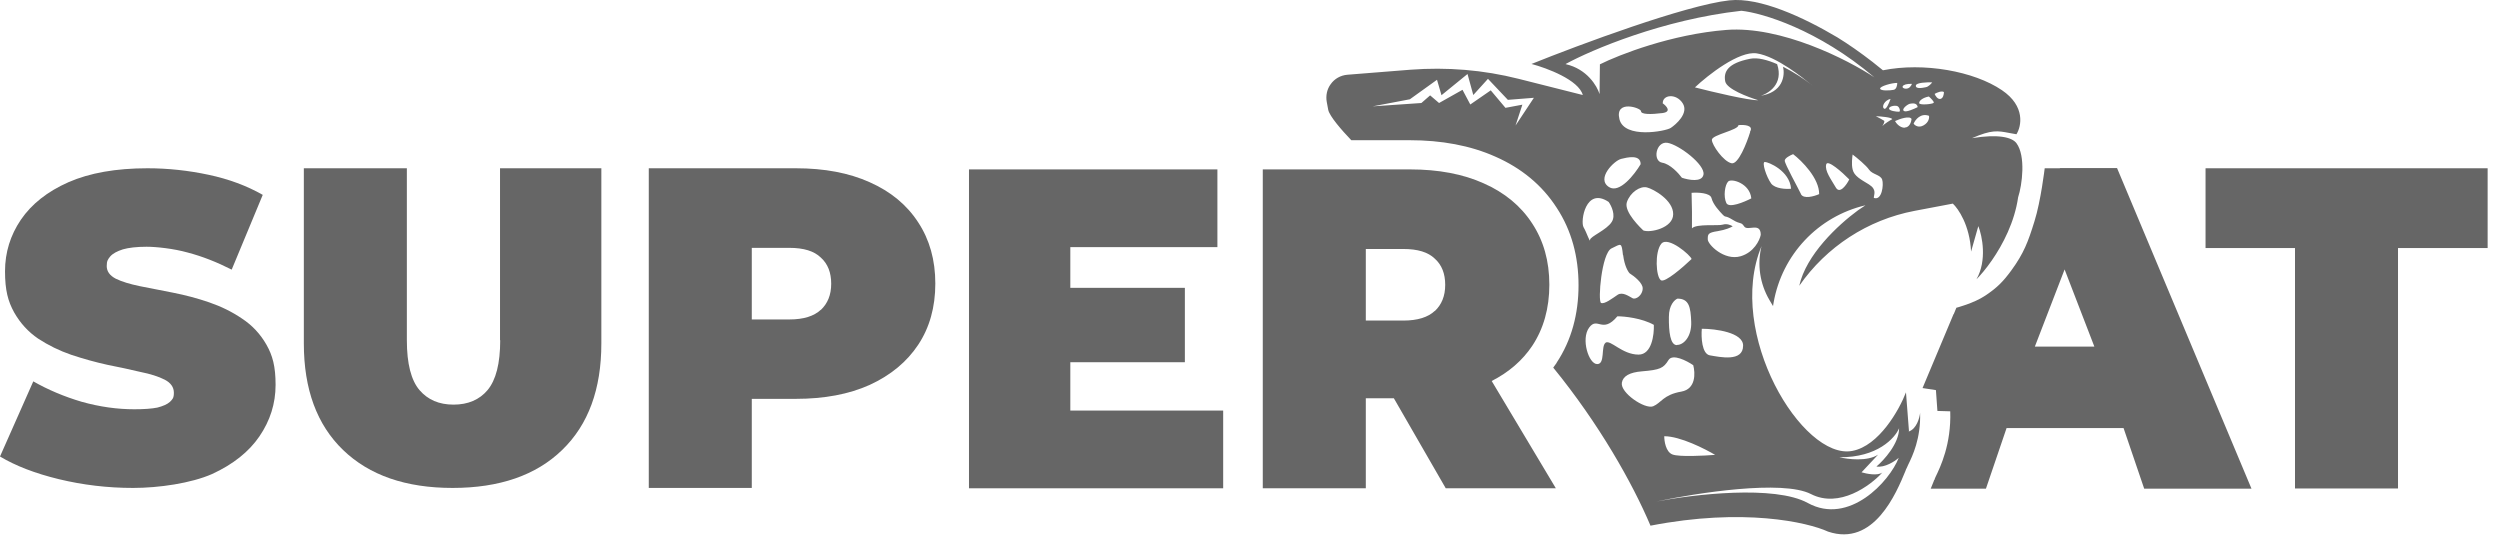 <svg width="133" height="29" viewBox="0 0 133 29" fill="none" xmlns="http://www.w3.org/2000/svg">
<path d="M101.557 22.93L101.398 20.873C101.042 21.803 99.964 23.722 98.54 23.989C95.898 24.494 91.793 17.727 93.712 13.097C93.475 14.067 93.623 15.096 94.137 15.966L94.325 16.283L94.355 16.105C94.8 13.552 96.719 11.514 99.242 10.921C99.123 11 98.995 11.089 98.846 11.188C97.768 11.979 96.086 13.552 95.72 15.204C97.164 13.127 99.361 11.693 101.853 11.218L103.891 10.832C104.178 11.099 104.792 11.979 104.861 13.384L105.247 12.029C105.454 12.553 105.721 13.849 105.148 14.858C105.365 14.641 105.662 14.294 105.969 13.849C106.552 13.008 107.176 11.811 107.364 10.496C107.581 9.833 107.779 8.299 107.275 7.617C107.037 7.3 106.305 7.122 104.91 7.35C105.959 6.895 106.266 6.954 106.889 7.073C107.007 7.093 107.136 7.112 107.275 7.142C107.542 6.717 107.759 5.648 106.503 4.798C105.019 3.788 102.338 3.304 100.172 3.739C99.984 3.591 99.796 3.442 99.618 3.294C98.965 2.789 98.342 2.354 97.748 1.988C95.948 0.92 93.623 -0.159 92.001 0.019C89.666 0.277 84.007 2.384 81.475 3.403C82.296 3.62 83.988 4.253 84.205 5.055L80.792 4.194C78.913 3.719 76.974 3.561 75.035 3.709L71.681 3.976C71.325 4.006 70.999 4.184 70.791 4.481C70.593 4.748 70.524 5.094 70.583 5.421L70.662 5.846C70.732 6.182 71.375 6.924 71.889 7.459H74.995C76.677 7.459 78.22 7.736 79.566 8.339C80.931 8.942 82.039 9.843 82.82 11.059C83.612 12.266 83.978 13.661 83.978 15.175C83.978 16.688 83.612 18.093 82.81 19.3V19.31C82.751 19.389 82.692 19.478 82.632 19.557C85.076 22.555 86.847 25.7 87.806 27.966C92.733 27.006 96.155 27.778 97.253 28.282C99.687 29.104 100.884 26.235 101.369 25.057C101.379 25.028 101.389 25.008 101.398 24.978C101.398 24.959 101.418 24.939 101.428 24.919C101.448 24.869 101.478 24.8 101.517 24.721C101.745 24.256 102.19 23.336 102.15 21.961C102.121 22.238 101.962 22.822 101.537 22.96L101.557 22.93ZM80.604 6.746L80.99 5.569L80.09 5.737L79.308 4.807L78.22 5.559L77.805 4.778L76.558 5.48L76.083 5.074L75.618 5.48L73.027 5.658L75.005 5.282L76.449 4.244L76.687 5.065L78.072 3.937L78.379 5.055L79.16 4.194L80.219 5.312L81.603 5.203L80.594 6.727L80.604 6.746ZM92.604 13.632C91.724 13.889 90.843 12.998 90.853 12.731C90.853 12.464 90.853 12.375 91.387 12.296C91.813 12.227 92.09 12.098 92.179 12.039C92.09 11.979 91.862 11.881 91.654 11.95C91.427 12.029 90.249 11.89 90.012 12.148C90.022 11.752 90.012 10.832 89.992 10.258C90.319 10.229 90.982 10.258 91.051 10.535C91.14 10.891 91.486 11.247 91.654 11.425C91.832 11.604 91.743 11.425 92.179 11.693C92.614 11.96 92.614 11.782 92.792 12.049C92.97 12.316 93.672 11.791 93.672 12.494C93.613 12.791 93.306 13.424 92.604 13.632ZM90.962 18.904C90.536 18.825 90.497 17.935 90.536 17.49C91.269 17.49 92.743 17.688 92.733 18.39C92.733 19.27 91.496 18.993 90.962 18.904ZM91.269 24.197C90.655 24.246 89.329 24.316 88.973 24.177C88.617 24.038 88.538 23.465 88.538 23.207C89.389 23.207 90.705 23.88 91.259 24.207L91.269 24.197ZM88.36 14.908C88.093 14.73 88.024 13.404 88.38 12.969C88.736 12.534 89.963 13.602 89.992 13.78C89.537 14.215 88.568 15.056 88.36 14.908ZM89.211 18.36C88.855 18.36 88.775 17.648 88.785 16.857C88.785 16.223 89.092 15.946 89.24 15.887C89.854 15.887 89.943 16.332 89.972 17.124C90.002 17.915 89.567 18.35 89.221 18.35L89.211 18.36ZM88.459 5.48C88.459 5.035 89.171 4.956 89.517 5.49C89.864 6.024 89.151 6.628 88.884 6.806C88.617 6.984 86.411 7.399 86.154 6.341C85.897 5.282 87.302 5.737 87.302 5.915C87.302 6.093 87.826 6.093 88.449 6.014C88.944 5.945 88.657 5.638 88.449 5.49L88.459 5.48ZM90.625 9.289C90.546 9.714 89.834 9.576 89.478 9.457C89.3 9.219 88.855 8.725 88.429 8.656C87.905 8.567 88.093 7.508 88.706 7.597C89.32 7.696 90.724 8.764 90.625 9.289ZM86.223 8.458C86.579 8.369 87.282 8.201 87.282 8.735C86.955 9.289 86.154 10.308 85.6 9.952C84.898 9.506 85.877 8.547 86.233 8.458H86.223ZM86.352 13.572C86.421 14.136 86.609 14.453 86.698 14.542C86.936 14.69 87.4 15.056 87.391 15.343C87.391 15.699 87.034 15.956 86.856 15.867C86.678 15.778 86.332 15.511 86.065 15.679C85.798 15.857 85.353 16.204 85.175 16.115C84.997 16.026 85.204 13.473 85.729 13.216C86.263 12.959 86.263 12.87 86.342 13.572H86.352ZM86.55 10.753C86.728 10.229 87.262 9.882 87.618 9.971C87.974 10.06 89.023 10.654 89.013 11.396C89.013 12.138 87.766 12.405 87.42 12.257C87.331 12.167 86.372 11.277 86.55 10.753ZM93.109 7.023C92.93 7.607 92.475 8.764 92.119 8.685C91.684 8.596 91.071 7.706 91.071 7.439C91.071 7.172 92.485 6.924 92.485 6.657C92.782 6.628 93.316 6.657 93.099 7.013L93.109 7.023ZM93.168 10.555C92.782 10.753 91.981 11.089 91.842 10.802C91.674 10.446 91.763 9.833 91.941 9.655C92.119 9.477 93.089 9.754 93.168 10.545V10.555ZM93.613 5.114C94.088 4.985 94.899 4.471 94.543 3.413C94.028 3.185 93.504 3.047 93.109 3.126C91.902 3.363 91.684 3.828 91.783 4.333C91.862 4.738 92.99 5.164 93.544 5.332C93.049 5.351 91.09 4.887 90.17 4.649C90.873 3.986 92.515 2.7 93.455 2.839C94.523 2.997 95.977 4.194 96.333 4.481C96.363 4.501 96.383 4.521 96.413 4.54C96.403 4.54 96.373 4.511 96.333 4.481C95.977 4.204 95.433 3.838 94.859 3.551C94.968 4.026 94.859 4.936 93.603 5.104L93.613 5.114ZM94.226 9.764C93.969 9.407 93.712 8.616 93.89 8.616C94.068 8.616 95.206 9.071 95.285 10.04C95.018 10.07 94.434 10.04 94.226 9.764ZM95.809 10.318C95.641 9.961 94.948 8.725 94.948 8.547C94.948 8.408 95.245 8.26 95.394 8.201C95.859 8.557 96.788 9.487 96.779 10.327C96.511 10.446 95.948 10.604 95.809 10.327V10.318ZM97.669 9.981C97.412 9.536 97.066 9.091 97.154 8.745C97.224 8.468 98.005 9.16 98.381 9.546C98.233 9.843 97.877 10.337 97.669 9.981ZM99.687 10.525C99.687 10.347 99.865 10.09 99.43 9.813C98.995 9.546 98.638 9.368 98.559 9.012C98.49 8.725 98.54 8.369 98.559 8.22C98.797 8.398 99.291 8.814 99.43 9.022C99.608 9.289 100.043 9.289 100.132 9.556C100.221 9.823 100.122 10.703 99.677 10.525H99.687ZM101.329 6.796C101.072 6.796 100.874 6.558 100.815 6.44C101.072 6.321 101.606 6.143 101.695 6.331C101.685 6.479 101.586 6.786 101.329 6.786V6.796ZM102.338 6.667C102.061 6.825 101.863 6.667 101.804 6.578C101.893 6.37 102.18 5.995 102.625 6.163C102.645 6.262 102.615 6.509 102.338 6.667ZM103.416 4.906C103.416 5.015 103.377 5.233 103.229 5.262C103.08 5.292 102.961 5.094 102.922 4.995C103.041 4.926 103.298 4.817 103.416 4.896V4.906ZM102.872 5.47C102.823 5.539 102.13 5.609 102.101 5.49C102.081 5.361 102.299 5.193 102.615 5.134C102.714 5.223 102.912 5.411 102.872 5.47ZM101.923 4.55C101.943 4.392 102.506 4.372 102.793 4.382C102.744 4.451 102.605 4.61 102.457 4.639C102.269 4.679 101.903 4.748 101.923 4.55ZM102.022 5.698C101.824 5.797 101.408 5.985 101.29 5.905C101.141 5.807 101.478 5.549 101.606 5.52C101.725 5.5 101.982 5.45 102.022 5.698ZM101.715 4.461C101.685 4.55 101.586 4.728 101.379 4.718C101.121 4.708 101.131 4.441 101.715 4.461ZM101.042 5.945C100.864 5.945 100.518 5.896 100.498 5.787C100.478 5.658 100.785 5.599 100.924 5.638C101.062 5.678 101.112 5.945 101.042 5.935V5.945ZM100.231 5.777C100.083 5.678 100.271 5.322 100.577 5.262C100.508 5.47 100.34 5.866 100.231 5.777ZM100.933 4.422C100.933 4.53 100.894 4.748 100.746 4.778C100.558 4.817 100.053 4.847 100.023 4.718C99.994 4.59 100.666 4.402 100.933 4.412V4.422ZM100.666 6.341C100.518 6.42 100.251 6.588 100.142 6.707C100.211 6.598 100.281 6.459 100.231 6.42C100.172 6.38 99.915 6.242 99.796 6.182C100.073 6.192 100.647 6.242 100.666 6.341ZM83.295 3.403C84.67 2.651 88.469 1.038 92.644 0.573C93.751 0.692 96.709 1.563 99.717 4.115C98.302 3.175 94.751 1.365 91.842 1.592C88.934 1.82 86.144 2.908 85.115 3.422L85.096 5.005C84.967 4.58 84.433 3.67 83.295 3.413V3.403ZM85.58 10.743C85.729 10.951 85.966 11.455 85.748 11.801C85.481 12.237 84.591 12.583 84.591 12.761C84.591 12.939 84.423 12.395 84.245 12.088C84.067 11.782 84.354 9.922 85.58 10.743ZM85.422 18.232C85.155 18.41 85.412 19.379 84.967 19.369C84.522 19.369 84.096 18.034 84.541 17.43C84.987 16.817 85.244 17.786 86.045 16.827C86.431 16.827 87.351 16.926 87.984 17.282C88.004 17.806 87.875 18.865 87.173 18.865C86.293 18.865 85.679 18.053 85.412 18.232H85.422ZM86.283 20.358C86.342 20.009 86.698 19.808 87.351 19.755C88.32 19.676 88.499 19.587 88.766 19.152C88.983 18.805 89.735 19.191 90.081 19.429C90.19 19.844 90.23 20.695 89.448 20.833C88.479 21.002 88.38 21.437 87.945 21.615C87.499 21.783 86.194 20.893 86.283 20.368V20.358ZM101.013 24.355C100.528 25.611 98.371 27.966 96.175 26.759C94.414 25.79 90.072 26.304 88.123 26.68C90.259 26.225 94.83 25.512 96.343 26.284C97.847 27.056 99.509 25.839 100.142 25.137C99.885 25.325 99.301 25.206 99.034 25.127L99.915 24.187C99.341 24.563 98.302 24.434 97.857 24.325C99.875 24.345 100.815 23.306 101.032 22.782C101.032 23.603 100.221 24.484 99.826 24.82C100.271 24.889 100.805 24.543 101.013 24.355Z" fill="#666666"/>
<path d="M12.87 16.945C12.346 16.589 11.762 16.302 11.129 16.085C10.496 15.867 9.853 15.699 9.2 15.57C8.567 15.442 7.973 15.333 7.439 15.224C6.915 15.115 6.489 14.987 6.163 14.829C5.837 14.66 5.678 14.433 5.678 14.156C5.678 13.879 5.738 13.8 5.866 13.641C6.005 13.483 6.232 13.364 6.539 13.265C6.846 13.177 7.271 13.127 7.795 13.127C8.32 13.127 9.24 13.226 9.982 13.434C10.743 13.632 11.525 13.938 12.326 14.344L13.978 10.367C13.127 9.882 12.168 9.526 11.099 9.299C10.031 9.071 8.943 8.952 7.845 8.952C6.173 8.952 4.768 9.2 3.64 9.694C2.523 10.189 1.682 10.852 1.108 11.693C0.554 12.514 0.267 13.424 0.267 14.433C0.267 15.442 0.425 16.026 0.752 16.619C1.078 17.193 1.504 17.658 2.028 18.014C2.572 18.37 3.156 18.657 3.789 18.875C4.442 19.092 5.085 19.27 5.718 19.409C6.351 19.537 6.935 19.656 7.459 19.785C8.003 19.893 8.438 20.032 8.765 20.2C9.091 20.368 9.25 20.606 9.25 20.893C9.25 21.18 9.18 21.239 9.042 21.377C8.903 21.506 8.676 21.605 8.369 21.684C8.072 21.743 7.667 21.773 7.142 21.773C6.242 21.773 5.312 21.645 4.353 21.377C3.413 21.1 2.552 20.734 1.771 20.289L0 24.286C0.821 24.78 1.87 25.186 3.136 25.493C4.402 25.799 5.718 25.958 7.083 25.958C8.448 25.958 10.169 25.71 11.287 25.216C12.405 24.701 13.236 24.038 13.8 23.217C14.374 22.377 14.661 21.466 14.661 20.477C14.661 19.488 14.502 18.914 14.176 18.34C13.85 17.767 13.414 17.302 12.87 16.945Z" fill="#666666"/>
<path d="M26.611 18.103C26.611 19.34 26.383 20.22 25.938 20.754C25.503 21.269 24.899 21.526 24.128 21.526C23.356 21.526 22.763 21.269 22.318 20.754C21.872 20.23 21.645 19.349 21.645 18.103V8.952H16.164V18.271C16.164 20.705 16.857 22.594 18.252 23.94C19.647 25.285 21.585 25.958 24.078 25.958C26.571 25.958 28.52 25.285 29.905 23.94C31.3 22.594 31.992 20.705 31.992 18.271V8.952H26.601V18.103H26.611Z" fill="#666666"/>
<path d="M46.267 9.694C45.169 9.2 43.864 8.952 42.34 8.952H34.515V25.958H39.995V21.219H42.34C43.854 21.219 45.169 20.972 46.267 20.477C47.385 19.963 48.246 19.25 48.849 18.34C49.453 17.43 49.759 16.342 49.759 15.086C49.759 13.829 49.453 12.751 48.849 11.831C48.246 10.901 47.385 10.189 46.267 9.694ZM43.666 16.481C43.309 16.817 42.755 16.995 41.994 16.995H39.995V13.186H41.994C42.755 13.186 43.309 13.354 43.666 13.701C44.041 14.037 44.22 14.502 44.22 15.096C44.22 15.689 44.032 16.144 43.666 16.491V16.481Z" fill="#666666"/>
<path d="M56.941 19.27H63.035V15.313H56.941V13.147H64.766V9.012H51.55V25.977H65.073V21.842H56.941V19.27Z" fill="#666666"/>
<path d="M81.514 18.4C82.118 17.49 82.425 16.401 82.425 15.145C82.425 13.889 82.118 12.81 81.514 11.89C80.911 10.96 80.05 10.248 78.933 9.754C77.834 9.259 76.529 9.012 75.005 9.012H67.18V25.977H72.661V21.189H74.154L76.914 25.977H82.771L79.358 20.269C80.268 19.805 80.99 19.181 81.514 18.4ZM76.331 16.54C75.975 16.876 75.421 17.054 74.659 17.054H72.661V13.246H74.659C75.421 13.246 75.975 13.414 76.331 13.76C76.707 14.097 76.885 14.561 76.885 15.155C76.885 15.748 76.697 16.204 76.331 16.55V16.54Z" fill="#666666"/>
<path d="M117.335 8.952V13.196H122.094V25.987H127.574V13.196H132.342V8.952H117.335Z" fill="#666666"/>
<path d="M109.57 8.952H108.778C108.778 8.952 108.571 10.703 108.234 11.772C107.898 12.86 107.67 13.473 106.998 14.393C106.553 14.997 106.236 15.313 105.613 15.729C105.009 16.134 104.079 16.372 104.079 16.372L103.941 16.708C103.941 16.708 103.941 16.708 103.931 16.708L102.279 20.645L102.991 20.754L103.07 21.862L103.753 21.882C103.812 23.633 103.229 24.84 102.971 25.374C102.952 25.413 102.942 25.443 102.932 25.463V25.493C102.912 25.512 102.902 25.532 102.892 25.552C102.882 25.572 102.872 25.602 102.863 25.631C102.823 25.73 102.774 25.859 102.714 25.997H105.652L106.75 22.772H112.973L114.071 25.997H119.779L112.627 8.942H109.599L109.57 8.952ZM108.254 18.439L109.837 14.334L111.42 18.439H108.254Z" fill="#666666"/>
</svg>
